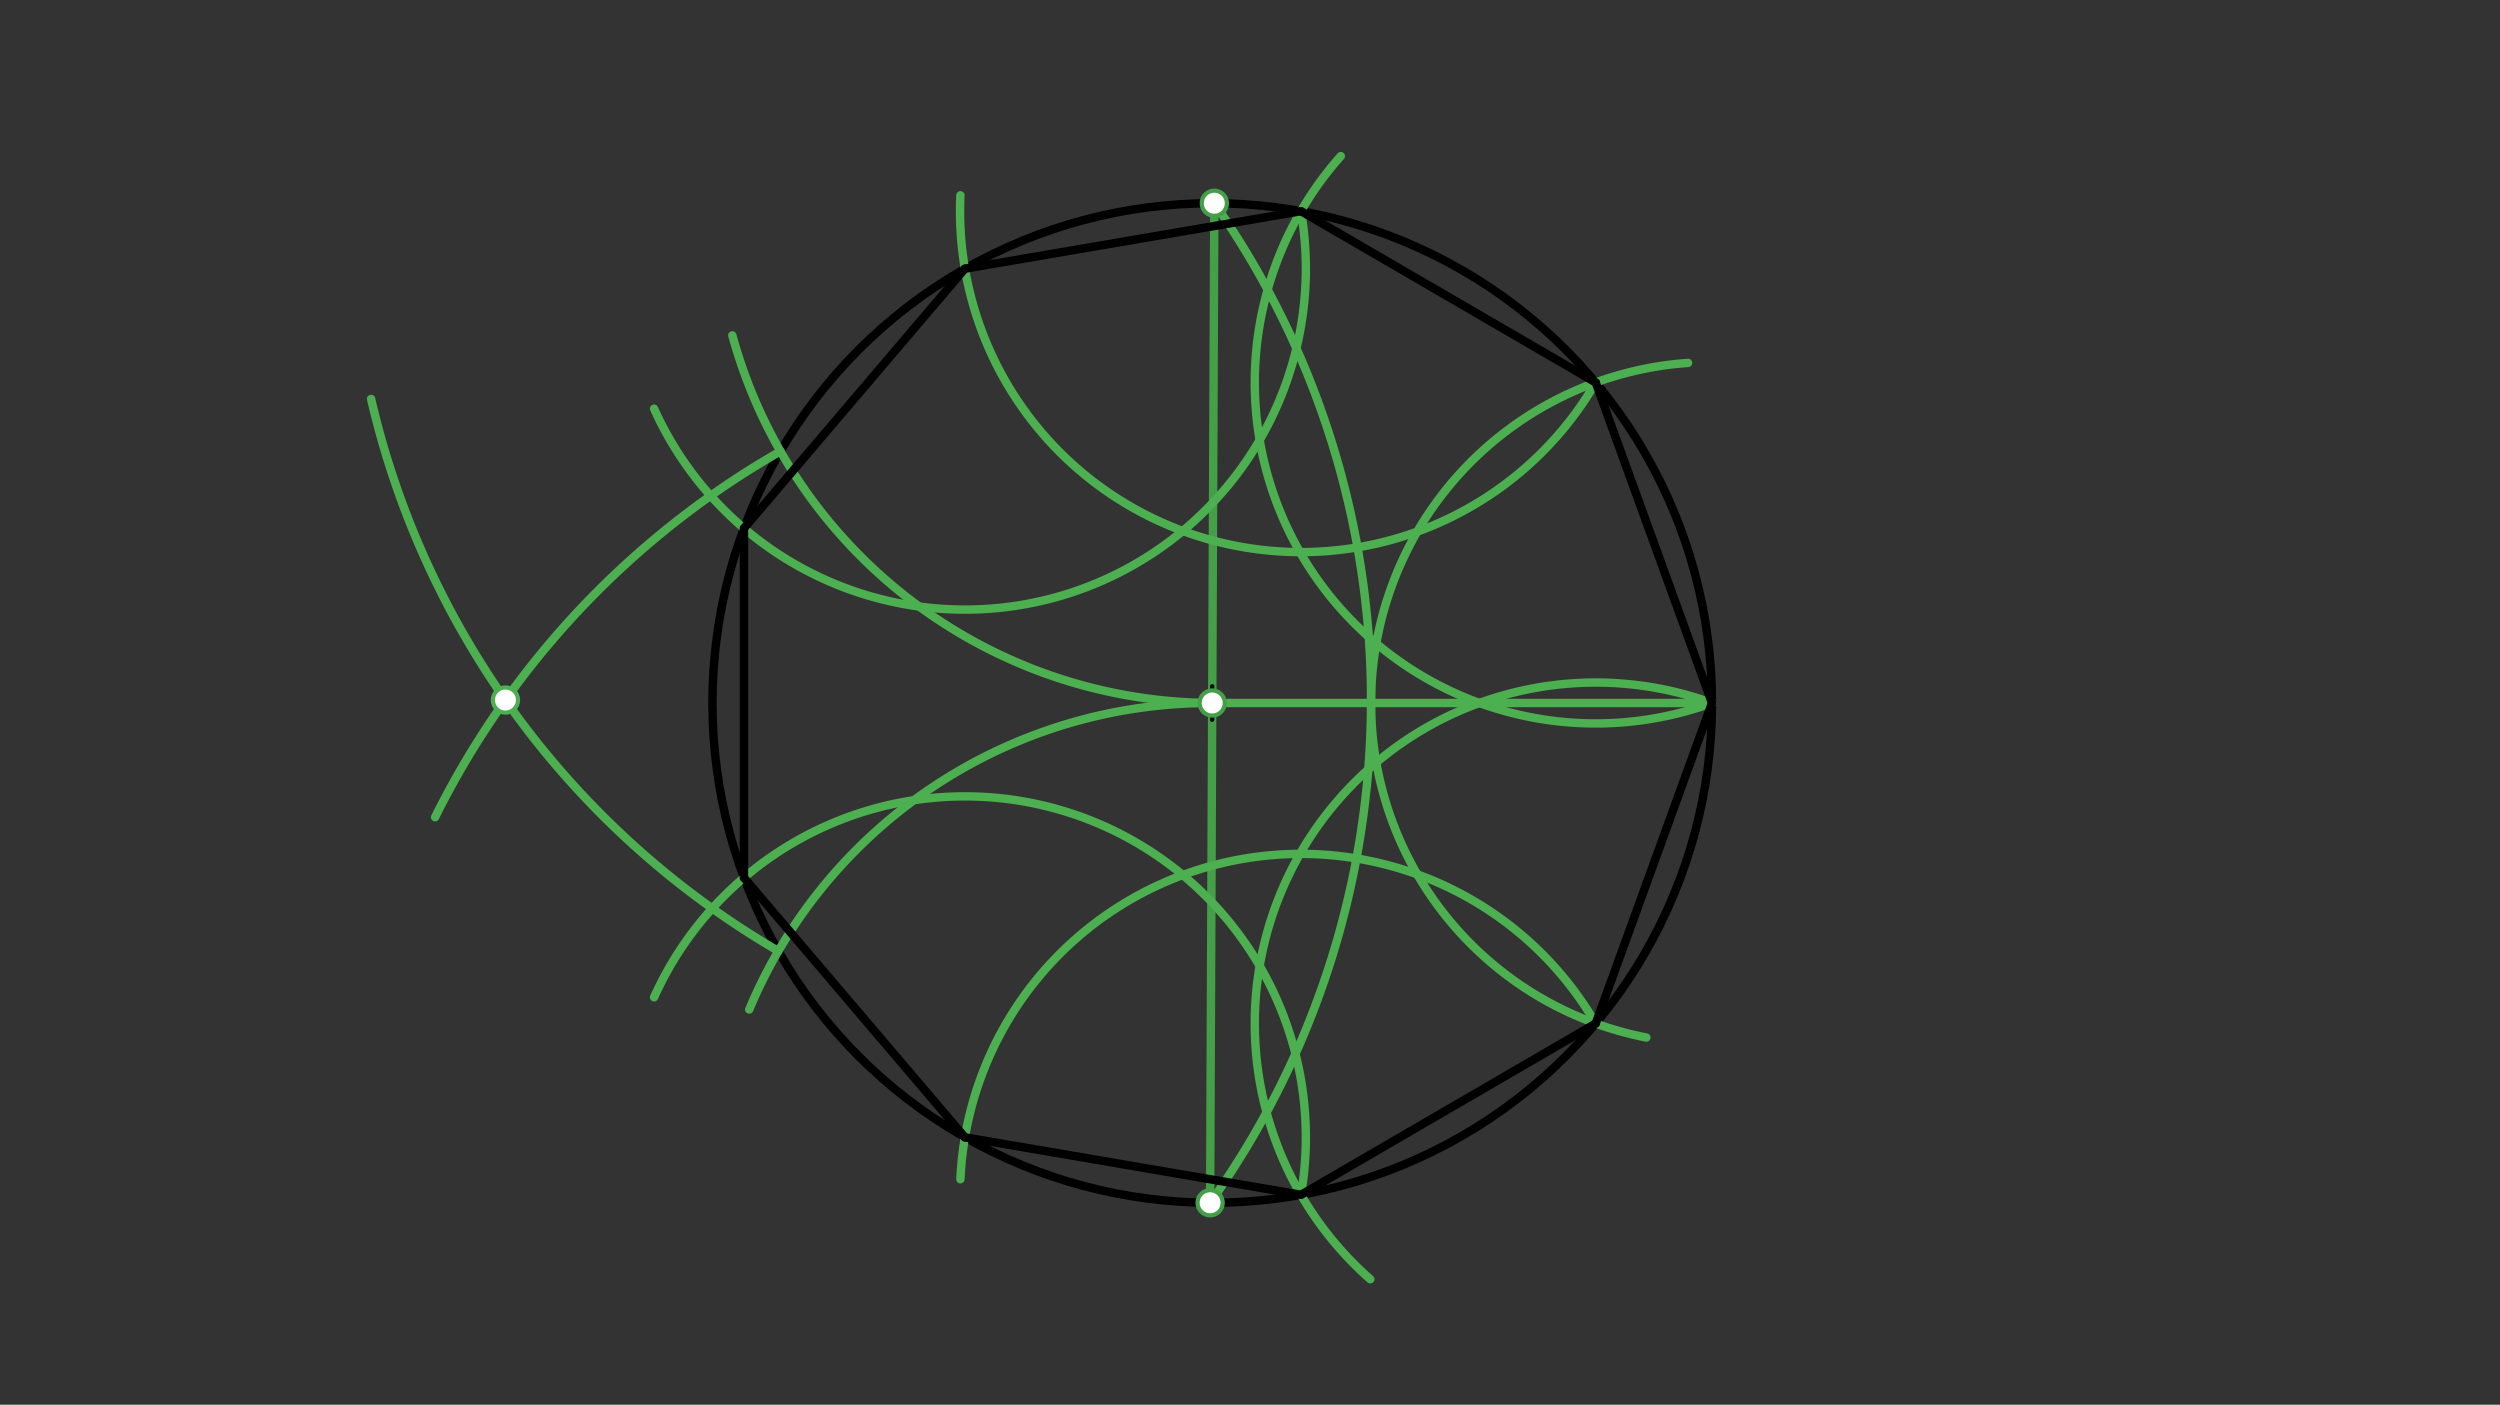 <svg xmlns="http://www.w3.org/2000/svg" class="svg--1it" height="100%" preserveAspectRatio="xMidYMid meet" viewBox="0 0 595.276 334.488" width="100%"><rect x="0" y="0" width="595.276" height="334.488" fill="#333333" stroke="none"/><defs><marker id="marker-arrow" markerHeight="16" markerUnits="userSpaceOnUse" markerWidth="24" orient="auto-start-reverse" refX="24" refY="4" viewBox="0 0 24 8"><path d="M 0 0 L 24 4 L 0 8 z" stroke="inherit"></path></marker></defs><g class="aux-layer--1FB"></g><g class="main-layer--3Vd"><g class="element--2qn"><line stroke="#43A047" stroke-dasharray="none" stroke-linecap="round" stroke-width="2" x1="289.141" x2="288.141" y1="48.391" y2="286.391"></line></g><g class="element--2qn"><g class="center--1s5"><line x1="284.641" y1="167.391" x2="292.641" y2="167.391" stroke="#43A047" stroke-width="1" stroke-linecap="round"></line><line x1="288.641" y1="163.391" x2="288.641" y2="171.391" stroke="#43A047" stroke-width="1" stroke-linecap="round"></line><circle class="hit--230" cx="288.641" cy="167.391" r="4" stroke="none" fill="transparent"></circle></g><circle cx="288.641" cy="167.391" fill="none" r="931.094" stroke="#43A047" stroke-dasharray="none" stroke-width="2"></circle></g><g class="element--2qn"><g class="center--1s5"><line x1="284.641" y1="167.391" x2="292.641" y2="167.391" stroke="#000000" stroke-width="1" stroke-linecap="round"></line><line x1="288.641" y1="163.391" x2="288.641" y2="171.391" stroke="#000000" stroke-width="1" stroke-linecap="round"></line><circle class="hit--230" cx="288.641" cy="167.391" r="4" stroke="none" fill="transparent"></circle></g><circle cx="288.641" cy="167.391" fill="none" r="119.001" stroke="#000000" stroke-dasharray="none" stroke-width="2"></circle></g><g class="element--2qn"><path d="M 288.641 167.391 A 119.001 119.001 0 0 1 174.376 79.858" fill="none" stroke="#4CAF50" stroke-dasharray="none" stroke-linecap="round" stroke-width="2"></path></g><g class="element--2qn"><path d="M 288.641 167.391 A 119.001 119.001 0 0 0 178.399 240.37" fill="none" stroke="#4CAF50" stroke-dasharray="none" stroke-linecap="round" stroke-width="2"></path></g><g class="element--2qn"><path d="M 185.334 226.458 A 206.116 206.116 0 0 1 88.364 95" fill="none" stroke="#4CAF50" stroke-dasharray="none" stroke-linecap="round" stroke-width="2"></path></g><g class="element--2qn"><path d="M 185.834 107.458 A 206.116 206.116 0 0 0 103.598 194.588" fill="none" stroke="#4CAF50" stroke-dasharray="none" stroke-linecap="round" stroke-width="2"></path></g><g class="element--2qn"><path d="M 289.141 48.391 A 206.116 206.116 0 0 1 288.141 286.391" fill="none" stroke="#4CAF50" stroke-dasharray="none" stroke-linecap="round" stroke-width="2"></path></g><g class="element--2qn"><line stroke="#4CAF50" stroke-dasharray="none" stroke-linecap="round" stroke-width="2" x1="288.641" x2="407.642" y1="167.391" y2="167.391"></line></g><g class="element--2qn"><path d="M 326.464 167.391 A 81.178 81.178 0 0 0 392.011 247.049" fill="none" stroke="#4CAF50" stroke-dasharray="none" stroke-linecap="round" stroke-width="2"></path></g><g class="element--2qn"><path d="M 326.464 167.391 A 81.178 81.178 0 0 1 401.947 86.413" fill="none" stroke="#4CAF50" stroke-dasharray="none" stroke-linecap="round" stroke-width="2"></path></g><g class="element--2qn"><path d="M 407.642 167.391 A 81.178 81.178 0 0 1 319.259 37.173" fill="none" stroke="#4CAF50" stroke-dasharray="none" stroke-linecap="round" stroke-width="2"></path></g><g class="element--2qn"><path d="M 379.954 91.081 A 81.178 81.178 0 0 1 228.683 46.509" fill="none" stroke="#4CAF50" stroke-dasharray="none" stroke-linecap="round" stroke-width="2"></path></g><g class="element--2qn"><path d="M 309.774 50.281 A 81.178 81.178 0 0 1 155.744 97.317" fill="none" stroke="#4CAF50" stroke-dasharray="none" stroke-linecap="round" stroke-width="2"></path></g><g class="element--2qn"><path d="M 407.642 167.391 A 81.178 81.178 0 0 0 326.277 304.6" fill="none" stroke="#4CAF50" stroke-dasharray="none" stroke-linecap="round" stroke-width="2"></path></g><g class="element--2qn"><path d="M 379.954 243.701 A 81.178 81.178 0 0 0 228.681 280.782" fill="none" stroke="#4CAF50" stroke-dasharray="none" stroke-linecap="round" stroke-width="2"></path></g><g class="element--2qn"><path d="M 309.774 284.5 A 81.178 81.178 0 0 0 155.744 237.464" fill="none" stroke="#4CAF50" stroke-dasharray="none" stroke-linecap="round" stroke-width="2"></path></g><g class="element--2qn"><line stroke="#000000" stroke-dasharray="none" stroke-linecap="round" stroke-width="2" x1="177.145" x2="229.76" y1="208.985" y2="270.804"></line></g><g class="element--2qn"><line stroke="#000000" stroke-dasharray="none" stroke-linecap="round" stroke-width="2" x1="229.76" x2="309.774" y1="270.804" y2="284.5"></line></g><g class="element--2qn"><line stroke="#000000" stroke-dasharray="none" stroke-linecap="round" stroke-width="2" x1="309.774" x2="379.954" y1="284.5" y2="243.701"></line></g><g class="element--2qn"><line stroke="#000000" stroke-dasharray="none" stroke-linecap="round" stroke-width="2" x1="379.954" x2="407.642" y1="243.701" y2="167.391"></line></g><g class="element--2qn"><line stroke="#000000" stroke-dasharray="none" stroke-linecap="round" stroke-width="2" x1="407.642" x2="379.954" y1="167.391" y2="91.081"></line></g><g class="element--2qn"><line stroke="#000000" stroke-dasharray="none" stroke-linecap="round" stroke-width="2" x1="379.954" x2="309.774" y1="91.081" y2="50.281"></line></g><g class="element--2qn"><line stroke="#000000" stroke-dasharray="none" stroke-linecap="round" stroke-width="2" x1="309.774" x2="229.76" y1="50.281" y2="63.978"></line></g><g class="element--2qn"><line stroke="#000000" stroke-dasharray="none" stroke-linecap="round" stroke-width="2" x1="229.76" x2="177.145" y1="63.978" y2="125.797"></line></g><g class="element--2qn"><line stroke="#000000" stroke-dasharray="none" stroke-linecap="round" stroke-width="2" x1="177.145" x2="177.145" y1="125.797" y2="208.985"></line></g><g class="element--2qn"><circle cx="289.141" cy="48.391" r="3" stroke="#43A047" stroke-width="1" fill="#ffffff"></circle>}</g><g class="element--2qn"><circle cx="288.141" cy="286.391" r="3" stroke="#43A047" stroke-width="1" fill="#ffffff"></circle>}</g><g class="element--2qn"><circle cx="288.641" cy="167.391" r="3" stroke="#43A047" stroke-width="1" fill="#ffffff"></circle>}</g><g class="element--2qn"><circle cx="120.349" cy="166.684" r="3" stroke="#4CAF50" stroke-width="1" fill="#ffffff"></circle>}</g></g><g class="snaps-layer--2PT"></g><g class="temp-layer--rAP"></g></svg>